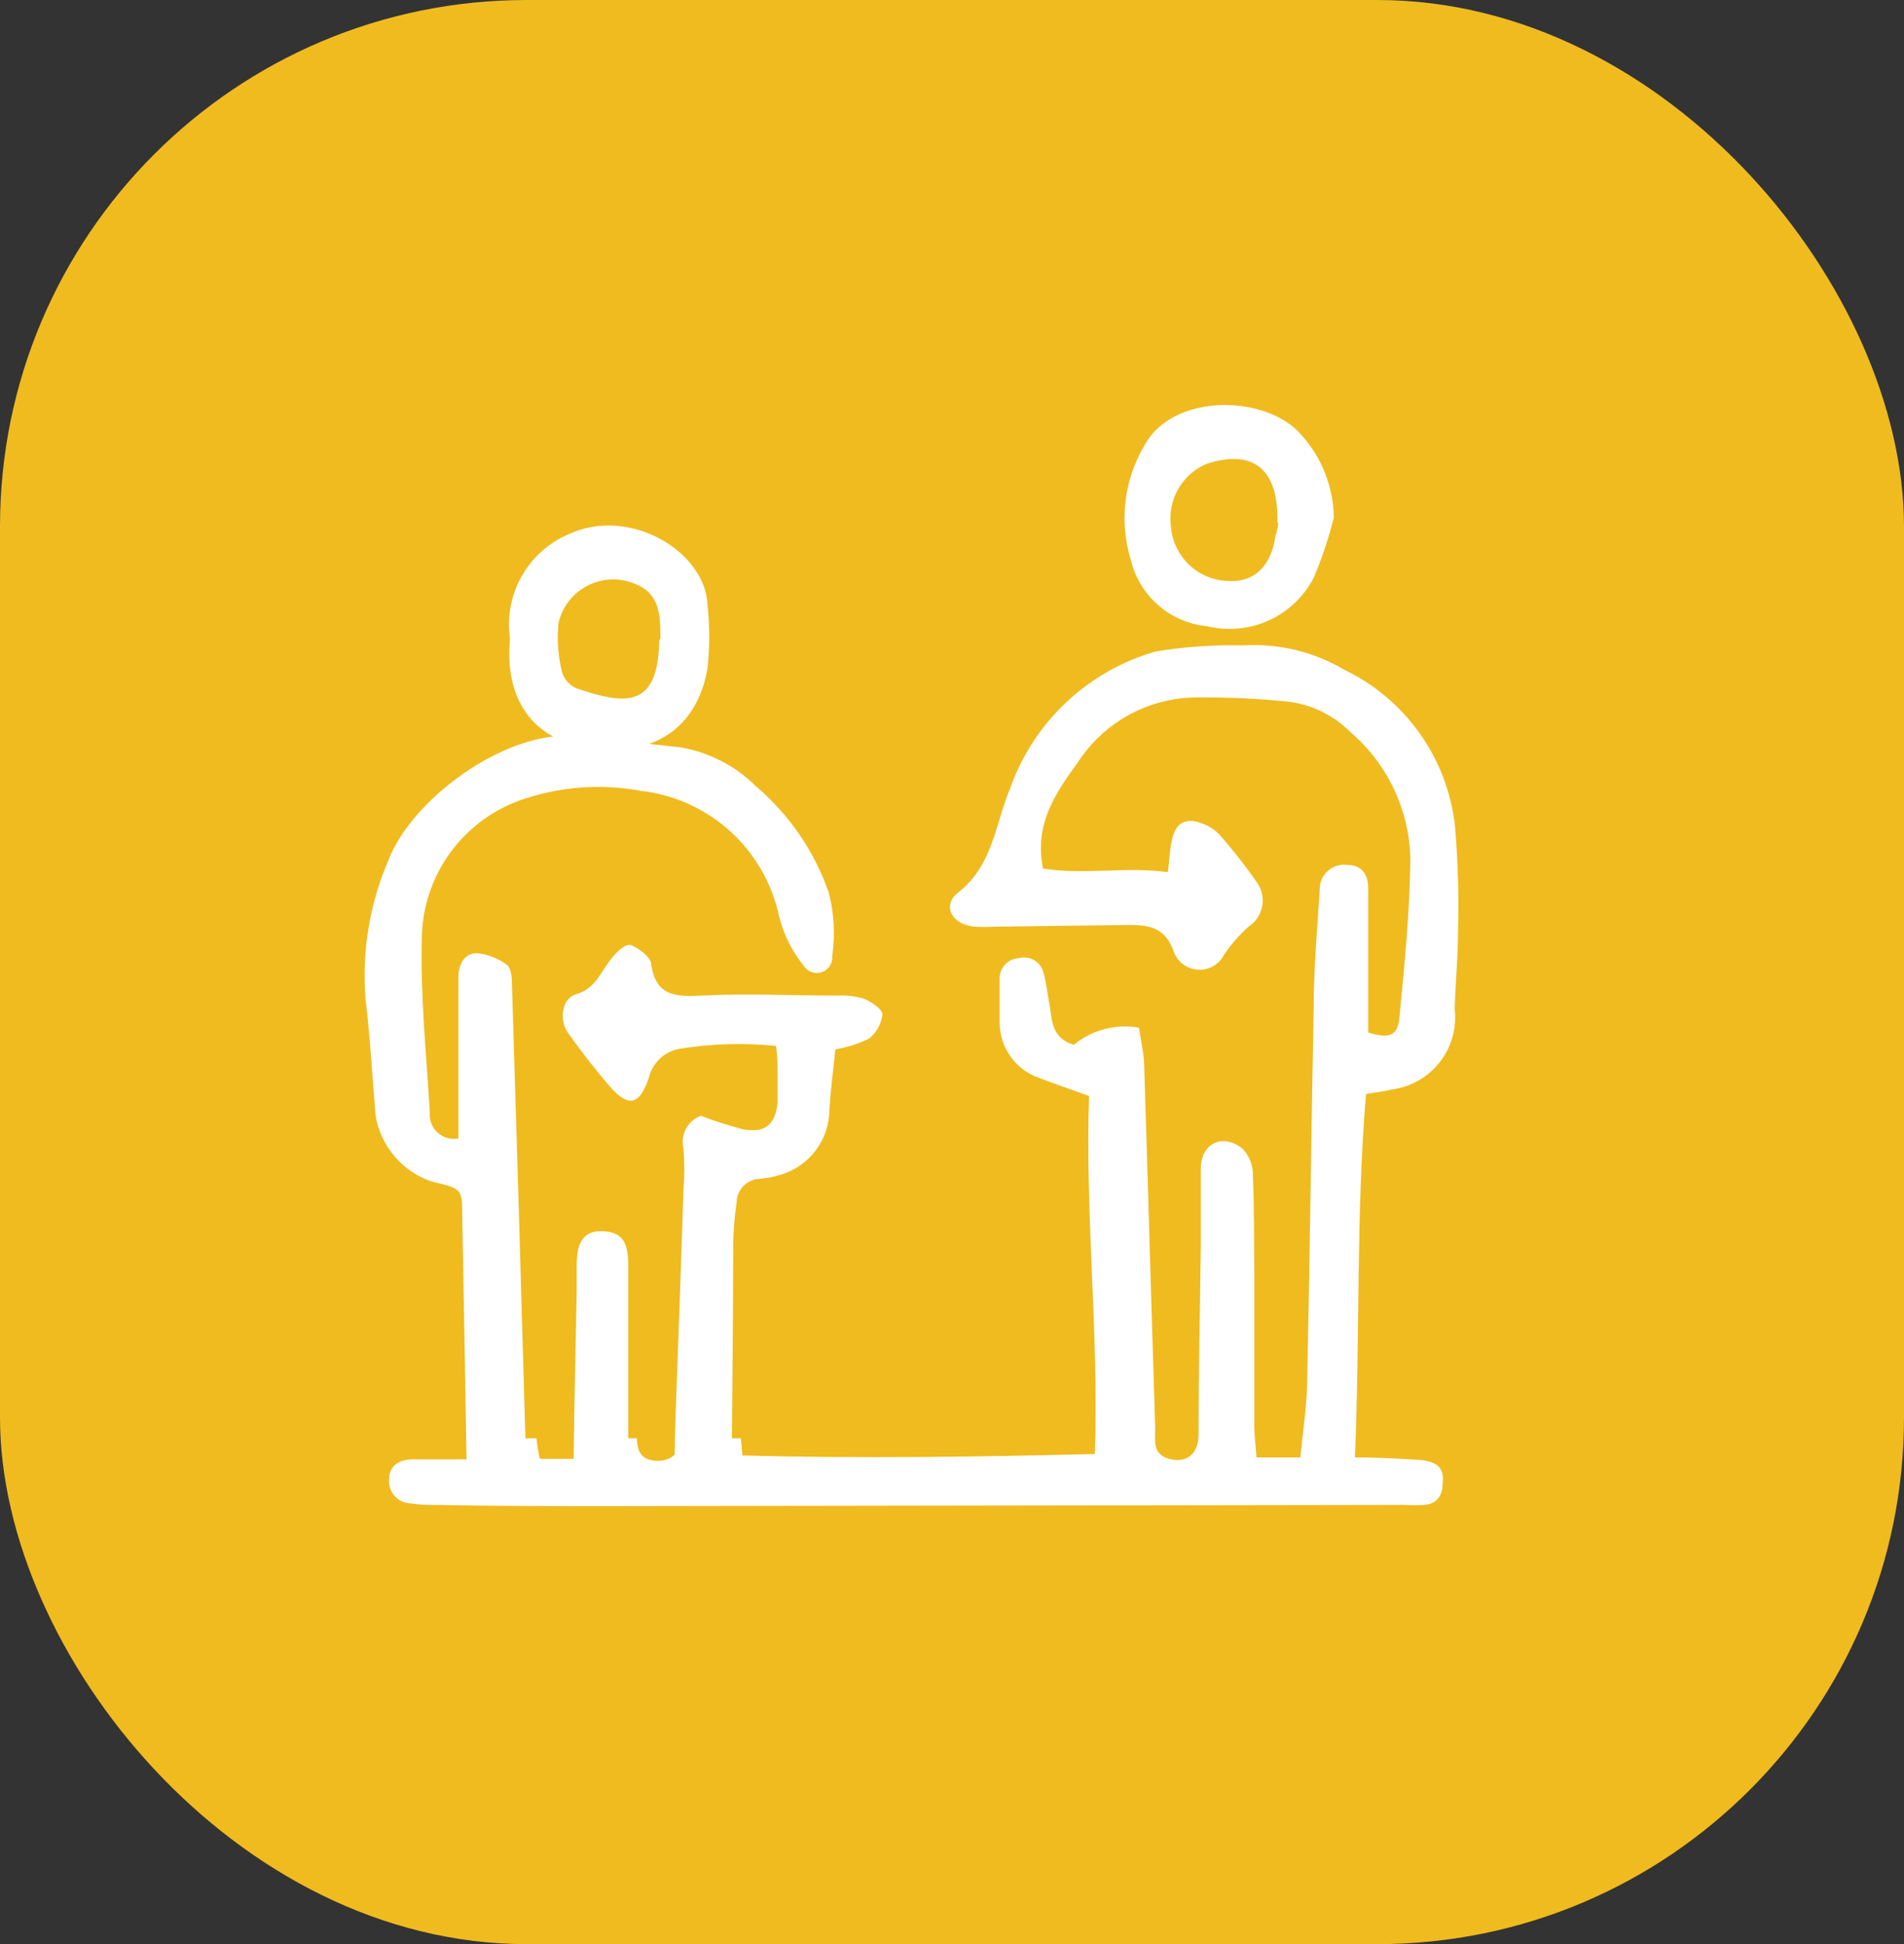 <svg width="47" height="48" viewBox="0 0 47 48" fill="none" xmlns="http://www.w3.org/2000/svg">
<rect x="0" y="0" width="47" height="48" fill="#333333" stroke="none"/>
<rect width="47" height="48" rx="13" fill="#F0BB1F"/>
<path d="M14.037 13.189C15.538 12.489 17.41 13.614 17.464 14.929C17.521 15.454 17.521 15.984 17.464 16.509C17.286 17.515 16.743 18.113 16.023 18.367C16.291 18.396 16.558 18.424 16.825 18.456C17.519 18.581 18.16 18.915 18.66 19.413C19.48 20.109 20.099 21.011 20.454 22.026C20.59 22.541 20.62 23.078 20.544 23.605C20.552 23.692 20.53 23.779 20.482 23.851C20.434 23.923 20.362 23.978 20.28 24.005C20.197 24.031 20.107 24.028 20.026 23.997C19.945 23.966 19.876 23.907 19.832 23.833C19.549 23.482 19.345 23.073 19.235 22.636C19.065 21.825 18.643 21.087 18.031 20.529C17.418 19.971 16.644 19.619 15.82 19.526C14.879 19.351 13.908 19.413 12.996 19.706C12.252 19.936 11.6 20.398 11.135 21.023C10.671 21.649 10.417 22.407 10.412 23.186C10.377 24.609 10.526 26.04 10.61 27.463C10.601 27.555 10.614 27.649 10.647 27.735C10.68 27.821 10.733 27.9 10.801 27.963C10.87 28.025 10.952 28.071 11.041 28.096C11.13 28.122 11.225 28.126 11.316 28.109V24.131C11.316 23.845 11.436 23.534 11.777 23.534C12.046 23.561 12.303 23.663 12.518 23.827C12.613 23.893 12.637 24.126 12.637 24.281C12.754 28.024 12.864 31.767 12.969 35.51H13.243C13.258 35.681 13.285 35.851 13.325 36.018H14.161C14.175 34.648 14.211 33.277 14.235 31.907V31.237C14.235 30.603 14.456 30.37 14.911 30.4C15.365 30.43 15.508 30.681 15.508 31.231V35.51H15.72C15.728 35.747 15.774 35.983 16.064 36.048C16.281 36.097 16.508 36.06 16.653 35.912C16.659 35.608 16.665 35.304 16.675 35C16.741 33.122 16.813 31.243 16.872 29.365C16.899 29.031 16.899 28.694 16.872 28.36C16.831 28.196 16.852 28.021 16.931 27.871C17.01 27.721 17.144 27.605 17.303 27.547C17.641 27.678 17.986 27.79 18.337 27.881C18.881 27.983 19.133 27.773 19.193 27.236V26.476C19.193 26.219 19.192 26.093 19.157 25.824C18.36 25.742 17.555 25.767 16.764 25.896C16.585 25.93 16.418 26.015 16.285 26.141C16.153 26.267 16.06 26.43 16.017 26.608C15.784 27.301 15.508 27.349 15.042 26.811C14.678 26.387 14.336 25.943 14.013 25.489C13.792 25.172 13.876 24.653 14.21 24.55C14.694 24.413 14.809 24.03 15.066 23.701C15.185 23.534 15.424 23.301 15.556 23.33C15.688 23.36 16.053 23.605 16.071 23.785C16.178 24.591 16.669 24.616 17.321 24.58C18.433 24.526 19.552 24.58 20.67 24.58C20.892 24.569 21.115 24.595 21.328 24.658C21.514 24.736 21.788 24.921 21.783 25.047C21.769 25.163 21.733 25.277 21.675 25.38C21.618 25.482 21.54 25.573 21.448 25.645C21.187 25.772 20.909 25.861 20.622 25.908C20.569 26.416 20.503 26.907 20.473 27.409C20.47 27.767 20.352 28.116 20.137 28.402C19.922 28.688 19.62 28.898 19.277 29.001C19.116 29.052 18.948 29.086 18.78 29.102C18.621 29.102 18.469 29.165 18.357 29.277C18.245 29.389 18.182 29.542 18.182 29.7C18.133 30.032 18.105 30.369 18.098 30.705C18.098 32.305 18.081 33.905 18.067 35.51H18.288C18.3 35.64 18.314 35.779 18.325 35.935C21.237 36.013 24.078 35.971 27.027 35.899C27.128 32.909 26.782 29.984 26.883 27.059C26.405 26.886 26.016 26.754 25.627 26.604C25.349 26.503 25.108 26.319 24.938 26.076C24.768 25.833 24.676 25.543 24.676 25.247V24.152C24.676 24.024 24.727 23.9 24.816 23.807C24.905 23.715 25.026 23.661 25.155 23.656C25.279 23.623 25.412 23.64 25.524 23.704C25.636 23.767 25.718 23.873 25.753 23.997C25.831 24.26 25.855 24.541 25.909 24.816C25.974 25.193 25.951 25.624 26.507 25.797C26.728 25.614 26.986 25.481 27.264 25.408C27.542 25.335 27.833 25.323 28.116 25.373C28.157 25.672 28.23 25.971 28.242 26.252C28.337 29.242 28.42 32.233 28.516 35.259C28.516 35.546 28.44 35.904 28.858 36.018C29.276 36.132 29.581 35.917 29.587 35.421C29.587 33.884 29.623 32.335 29.641 30.792V28.859C29.641 28.22 30.191 27.969 30.675 28.363C30.841 28.539 30.932 28.773 30.927 29.015C30.963 29.858 30.956 30.696 30.962 31.539V35.264C30.969 35.463 30.994 35.691 31.017 35.983H32.099C32.159 35.355 32.255 34.75 32.267 34.146C32.333 31.06 32.368 27.974 32.428 24.888C32.428 23.913 32.518 22.932 32.578 21.951C32.577 21.866 32.595 21.782 32.629 21.705C32.664 21.627 32.714 21.557 32.778 21.501C32.841 21.444 32.916 21.402 32.996 21.377C33.077 21.351 33.163 21.343 33.247 21.353C33.612 21.353 33.78 21.586 33.774 21.951V25.492C34.288 25.647 34.503 25.587 34.545 25.121C34.671 23.811 34.803 22.495 34.815 21.185C34.8 20.594 34.661 20.012 34.408 19.478C34.154 18.944 33.791 18.468 33.343 18.082C32.926 17.66 32.377 17.392 31.788 17.322C31.035 17.246 30.278 17.212 29.521 17.22C28.943 17.225 28.375 17.373 27.867 17.65C27.36 17.928 26.93 18.327 26.615 18.811C26.082 19.547 25.52 20.325 25.747 21.443C26.746 21.61 27.769 21.39 28.828 21.533C28.869 21.216 28.875 20.976 28.929 20.737C29.025 20.306 29.265 20.175 29.671 20.331C29.829 20.385 29.972 20.475 30.089 20.593C30.426 20.973 30.74 21.372 31.029 21.79C31.089 21.875 31.131 21.972 31.153 22.074C31.174 22.176 31.175 22.281 31.155 22.384C31.134 22.485 31.094 22.583 31.035 22.669C30.977 22.755 30.901 22.828 30.813 22.884C30.587 23.089 30.386 23.32 30.215 23.572C30.156 23.689 30.064 23.787 29.95 23.853C29.835 23.919 29.704 23.95 29.573 23.942C29.441 23.934 29.314 23.889 29.208 23.81C29.103 23.732 29.022 23.624 28.977 23.501C28.768 22.903 28.379 22.837 27.876 22.837L24.551 22.879C24.382 22.888 24.212 22.888 24.042 22.879C23.487 22.819 23.242 22.352 23.66 22.029C24.521 21.353 24.569 20.324 24.94 19.451C25.227 18.645 25.703 17.919 26.326 17.334C26.951 16.748 27.706 16.319 28.529 16.084C29.244 15.967 29.969 15.917 30.694 15.934C31.562 15.882 32.427 16.09 33.176 16.532C33.922 16.889 34.564 17.43 35.043 18.104C35.523 18.778 35.823 19.563 35.915 20.384C35.989 21.247 36.014 22.114 35.992 22.98C35.992 23.626 35.926 24.272 35.909 24.912C35.963 25.379 35.832 25.849 35.543 26.22C35.255 26.591 34.832 26.834 34.366 26.897C34.18 26.945 33.989 26.964 33.72 27.011C33.469 30.002 33.576 32.939 33.445 35.983C34.043 35.983 34.522 36.013 35.012 36.043C35.502 36.073 35.663 36.27 35.61 36.64C35.61 36.921 35.472 37.131 35.161 37.155C34.994 37.164 34.826 37.164 34.659 37.155L15.047 37.185C13.618 37.185 12.188 37.185 10.758 37.155C10.561 37.155 10.37 37.155 10.161 37.119C10.084 37.12 10.007 37.105 9.936 37.075C9.865 37.045 9.802 37 9.749 36.944C9.697 36.888 9.657 36.82 9.632 36.748C9.607 36.675 9.597 36.598 9.604 36.521C9.604 36.181 9.862 36.037 10.172 36.031H11.517C11.484 34.046 11.447 32.062 11.412 30.077C11.412 29.347 11.411 29.347 10.663 29.174C10.304 29.053 9.984 28.837 9.739 28.549C9.493 28.26 9.331 27.909 9.27 27.535C9.192 26.584 9.138 25.627 9.025 24.682C8.927 23.507 9.12 22.325 9.587 21.243C10.088 19.905 12.009 18.369 13.657 18.184C12.865 17.763 12.482 16.902 12.589 15.773C12.512 15.243 12.612 14.702 12.873 14.235C13.135 13.768 13.544 13.4 14.037 13.189ZM15.11 14.306C14.905 14.31 14.703 14.36 14.519 14.452C14.335 14.543 14.174 14.674 14.047 14.836C13.921 14.997 13.831 15.185 13.786 15.384C13.746 15.785 13.775 16.19 13.87 16.581C13.895 16.672 13.94 16.756 14.002 16.827C14.064 16.898 14.141 16.955 14.228 16.993C15.478 17.424 16.25 17.471 16.274 15.796L16.303 15.773C16.303 15.223 16.303 14.679 15.705 14.427C15.518 14.344 15.315 14.302 15.11 14.306ZM28.247 11.005C28.947 9.684 31.28 9.738 32.129 10.743C32.632 11.304 32.915 12.028 32.925 12.782C32.798 13.288 32.632 13.784 32.429 14.265C32.188 14.729 31.799 15.1 31.323 15.317C30.847 15.534 30.311 15.585 29.803 15.462C29.356 15.42 28.932 15.239 28.593 14.944C28.254 14.649 28.016 14.255 27.913 13.817C27.769 13.351 27.725 12.86 27.783 12.376C27.84 11.892 27.998 11.425 28.247 11.005ZM31.532 12.908C31.567 11.574 30.934 11.084 29.791 11.449C29.491 11.575 29.241 11.797 29.08 12.081C28.92 12.364 28.859 12.693 28.906 13.015C28.936 13.367 29.093 13.695 29.347 13.939C29.601 14.183 29.935 14.327 30.288 14.343C30.939 14.397 31.382 13.991 31.484 13.231C31.538 13.088 31.549 12.95 31.555 12.902L31.532 12.908Z" fill="white"/>
</svg>
